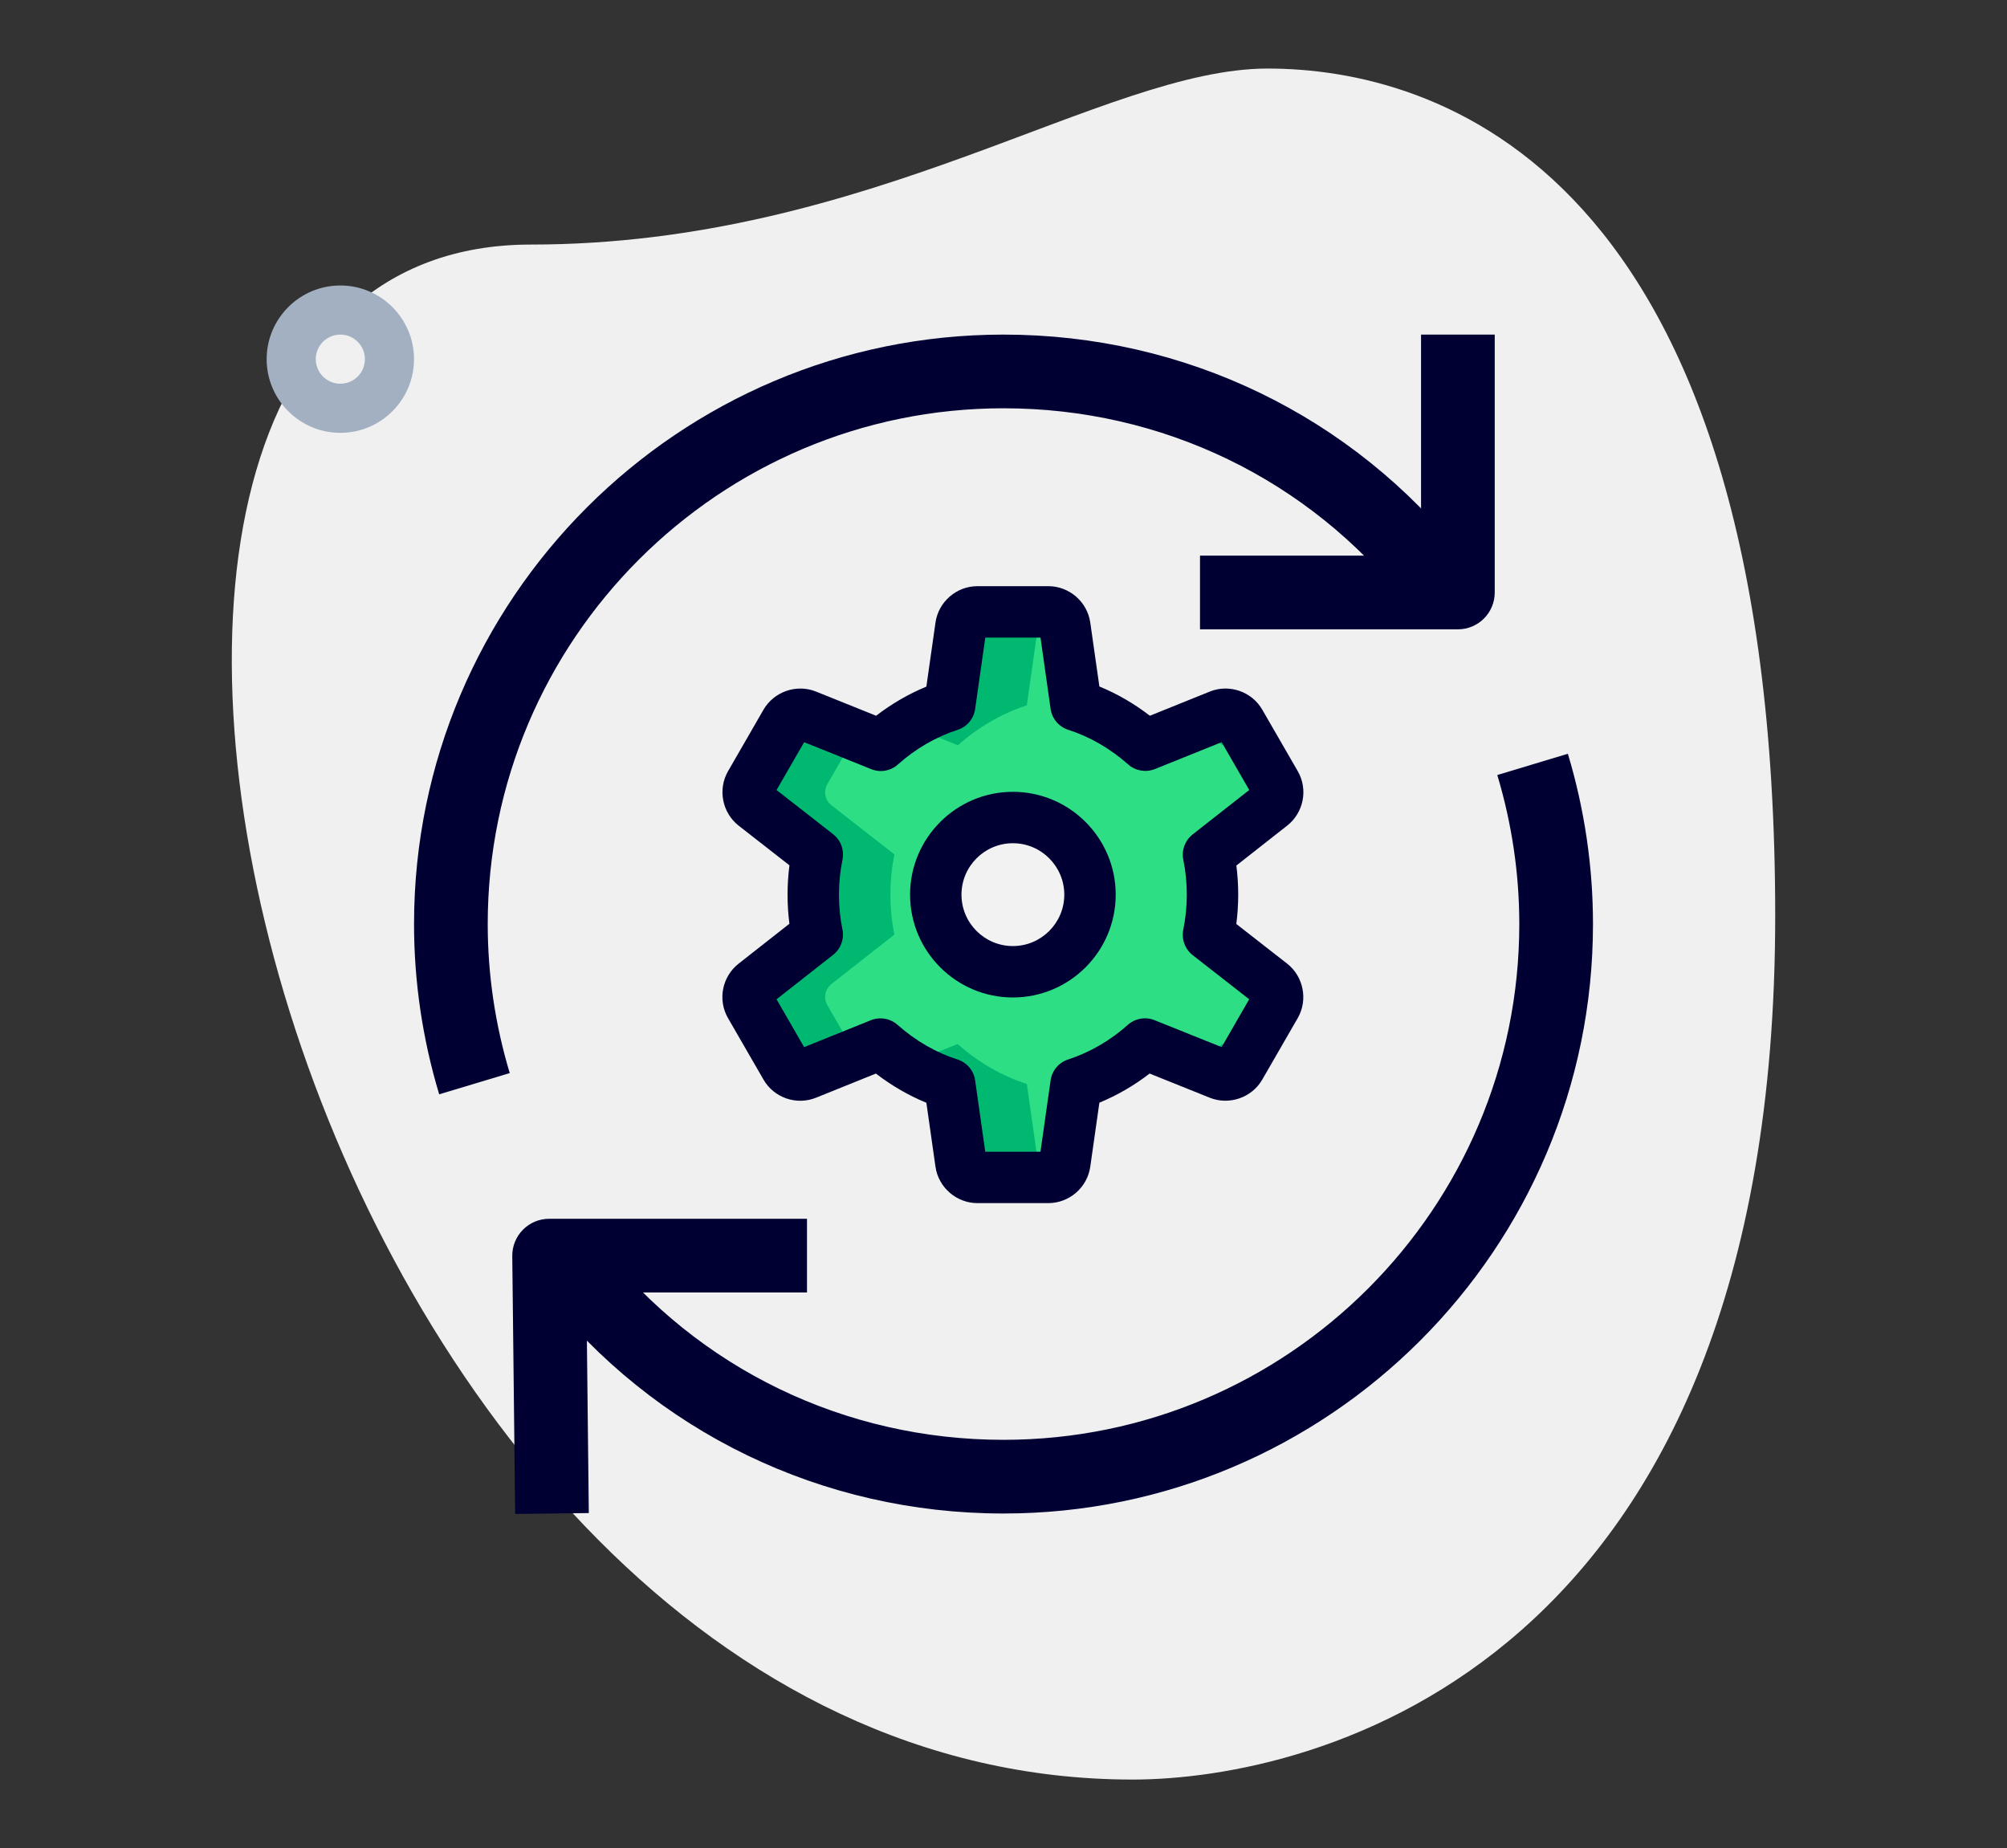 <?xml version="1.0" encoding="UTF-8"?>
<svg id="Layer_1" xmlns="http://www.w3.org/2000/svg" xmlns:xlink="http://www.w3.org/1999/xlink" version="1.1" viewBox="0 0 99.749 91.855">
  <rect x="0" y="0" width="99.749" height="91.855" fill="#333333" stroke="none"/>
  <!-- Generator: Adobe Illustrator 29.4.0, SVG Export Plug-In . SVG Version: 2.1.0 Build 152)  -->
  <defs>
    <style>
      .st0 {
        fill: none;
      }

      .st1 {
        fill: #003;
      }

      .st2 {
        fill: #2ede85;
      }

      .st3 {
        fill: #f0f0f0;
      }

      .st4 {
        fill: #a3b0c2;
      }

      .st5 {
        fill: #f2f2f2;
      }

      .st6 {
        fill: #00b870;
      }

      .st7 {
        clip-path: url(#clippath);
      }
    </style>
    <clipPath id="clippath">
      <rect class="st0" x="11.52" y="3.408" width="76.709" height="85.039"/>
    </clipPath>
  </defs>
  <g class="st7">
    <path class="st3" d="M26.381,12.155c16.887,0,28.484-8.748,36.621-8.748s25.227,4.678,25.227,42.112-22.99,42.928-31.941,42.928c-41.911.002-59.814-76.292-29.907-76.292Z"/>
    <path class="st4" d="M16.915,16.63c-.674,0-1.221.547-1.221,1.221s.547,1.221,1.221,1.221,1.221-.547,1.221-1.221-.547-1.221-1.221-1.221M16.915,21.513c-2.019,0-3.662-1.643-3.662-3.662s1.643-3.662,3.662-3.662,3.662,1.643,3.662,3.662-1.643,3.662-3.662,3.662"/>
    <path class="st1" d="M25.604,75.246l-.144-12.817c-.005-.491.186-.962.53-1.309.342-.349.813-.544,1.301-.544h12.817v3.662h-10.966l.122,10.964-3.66.044Z"/>
    <path class="st1" d="M72.458,31.279h-12.817v-3.662h10.986v-10.986h3.662v12.817c0,1.011-.82,1.831-1.831,1.831"/>
    <path class="st1" d="M21.828,54.389c-.83-2.754-1.25-5.601-1.25-8.462,0-16.155,13.142-29.297,29.297-29.297,9.009,0,17.354,4.036,22.898,11.074l-2.878,2.266c-4.844-6.15-12.139-9.678-20.02-9.678-14.136,0-25.635,11.499-25.635,25.635,0,2.503.369,4.995,1.094,7.407l-3.506,1.055Z"/>
    <path class="st1" d="M49.875,75.224c-9.009,0-17.354-4.036-22.898-11.074l2.878-2.266c4.844,6.15,12.139,9.678,20.02,9.678,14.136,0,25.635-11.499,25.635-25.635,0-2.502-.369-4.995-1.094-7.407l3.508-1.057c.828,2.756,1.248,5.603,1.248,8.464,0,16.155-13.142,29.297-29.297,29.297"/>
    <path class="st2" d="M60.063,46.466l3.121,2.434c.325.254.414.709.208,1.065l-1.764,3.054c-.206.356-.642.508-1.023.355l-3.7-1.486c-.976.876-2.15,1.571-3.423,1.985l-.56,3.935c-.058.407-.407.71-.818.71h-3.526c-.412,0-.76-.303-.818-.71l-.56-3.935c-1.289-.414-2.446-1.108-3.439-1.985l-3.683,1.484c-.382.153-.82.003-1.026-.354l-1.763-3.056c-.206-.356-.117-.81.206-1.063l3.123-2.452c-.133-.645-.198-1.306-.198-1.984s.067-1.339.198-1.985v-.017l-3.121-2.434c-.325-.254-.414-.709-.208-1.065l1.763-3.054c.206-.356.643-.508,1.024-.354l3.7,1.485c.976-.876,2.15-1.571,3.422-1.985l.561-3.935c.058-.407.407-.71.817-.71h3.527c.412,0,.759.303.817.71l.561,3.935c1.289.414,2.446,1.108,3.439,1.985l3.683-1.484c.382-.153.819-.003,1.025.355l1.764,3.056c.206.356.117.809-.207,1.063l-3.122,2.451c.133.645.198,1.306.198,1.984s-.067,1.339-.198,1.985v.017Z"/>
    <path class="st6" d="M47.61,37.042c.976-.876,2.15-1.571,3.422-1.985l.561-3.935c.051-.354.325-.616.664-.681-.051-.01-.1-.027-.153-.027h-3.526c-.413,0-.76.303-.818.71l-.561,3.935c-.734.239-1.429.579-2.078.985l2.489.998Z"/>
    <path class="st6" d="M60.754,37.042l1.238-.499-.364-.632c-.206-.356-.642-.508-1.026-.354l-1.202.483c.478.302.933.631,1.354,1.002"/>
    <path class="st6" d="M41.123,49.965c-.206-.356-.118-.809.206-1.063l3.123-2.451c-.133-.646-.198-1.307-.198-1.985s.066-1.339.198-1.984v-.017l-3.121-2.435c-.326-.253-.414-.708-.208-1.064l1.4-2.426-2.446-.983c-.382-.153-.818-.002-1.024.354l-1.763,3.055c-.206.357-.117.811.208,1.064l3.121,2.435v.017c-.133.645-.198,1.306-.198,1.984s.067,1.339.198,1.985l-3.123,2.451c-.323.254-.41.707-.206,1.063l1.763,3.056c.206.356.644.508,1.026.354l2.443-.984-1.399-2.426Z"/>
    <path class="st6" d="M51.593,57.809l-.56-3.935c-1.29-.414-2.447-1.107-3.44-1.985l-2.48,1c.649.406,1.342.746,2.085.985l.56,3.935c.058.407.408.71.818.71h3.526c.055,0,.103-.018.154-.027-.339-.066-.614-.329-.663-.683"/>
    <path class="st6" d="M60.737,51.89c-.412.371-.869.7-1.344.998l1.211.486c.382.153.818,0,1.024-.355l.363-.628-1.254-.501Z"/>
    <path class="st5" d="M50.341,40.633c2.117,0,3.833,1.716,3.833,3.833s-1.716,3.833-3.833,3.833-3.833-1.716-3.833-3.833,1.716-3.833,3.833-3.833"/>
    <path class="st1" d="M50.341,41.91c-1.409,0-2.555,1.147-2.555,2.556s1.146,2.555,2.555,2.555,2.555-1.147,2.555-2.555-1.146-2.556-2.555-2.556M50.341,49.576c-2.818,0-5.11-2.293-5.11-5.11s2.292-5.111,5.11-5.111,5.11,2.293,5.11,5.111-2.292,5.11-5.11,5.11"/>
    <path class="st1" d="M48.968,57.242h2.744l.504-3.549c.069-.483.406-.885.871-1.035,1.073-.349,2.099-.944,2.964-1.719.366-.325.886-.416,1.329-.235l3.335,1.339,1.371-2.378-2.809-2.193c-.311-.242-.492-.613-.492-1.006v-.017c0-.087.009-.174.027-.259.113-.552.172-1.131.172-1.726s-.058-1.174-.172-1.726c-.098-.475.082-.964.462-1.264l2.814-2.209-1.371-2.378-3.319,1.337c-.449.177-.959.092-1.321-.226-.908-.801-1.912-1.382-2.985-1.726-.467-.15-.807-.552-.876-1.037l-.502-3.545h-2.744l-.505,3.548c-.068.484-.405.886-.87,1.036-1.075.349-2.099.943-2.964,1.718-.361.328-.881.42-1.329.236l-3.335-1.339-1.372,2.378,2.809,2.192c.312.242.493.613.493,1.007,0,.087-.009.189-.027.276-.113.552-.173,1.131-.173,1.725s.058,1.174.173,1.726c.098.475-.082.964-.462,1.264l-2.814,2.209,1.371,2.378,3.318-1.337c.448-.179.958-.093,1.322.227.908.802,1.913,1.383,2.985,1.725.467.15.807.552.875,1.038l.503,3.545ZM52.104,59.797h-3.526c-1.039,0-1.937-.777-2.084-1.807l-.453-3.181c-.884-.361-1.722-.848-2.509-1.451l-2.978,1.201c-.971.39-2.091.002-2.609-.903l-1.762-3.053c-.523-.901-.296-2.064.527-2.708l2.524-1.983c-.061-.474-.092-.957-.092-1.446,0-.494.033-.981.094-1.458l-2.523-1.97c-.821-.642-1.048-1.809-.528-2.71l1.761-3.054c.522-.901,1.644-1.288,2.605-.903l2.993,1.203c.768-.593,1.613-1.082,2.497-1.448l.453-3.183c.147-1.032,1.043-1.809,2.084-1.809h3.526c1.039,0,1.937.777,2.083,1.808l.453,3.178c.885.363,1.724.849,2.51,1.454l2.977-1.201c.971-.391,2.092,0,2.61.902l1.762,3.053c.522.901.296,2.065-.527,2.709l-2.524,1.982c.061.474.092.958.092,1.447,0,.494-.033.981-.094,1.458l2.523,1.969c.821.642,1.047,1.809.528,2.71l-1.762,3.055c-.519.901-1.643,1.286-2.604.903l-2.995-1.203c-.766.593-1.611,1.082-2.496,1.448l-.453,3.182c-.146,1.032-1.042,1.809-2.083,1.809"/>
  </g>
</svg>